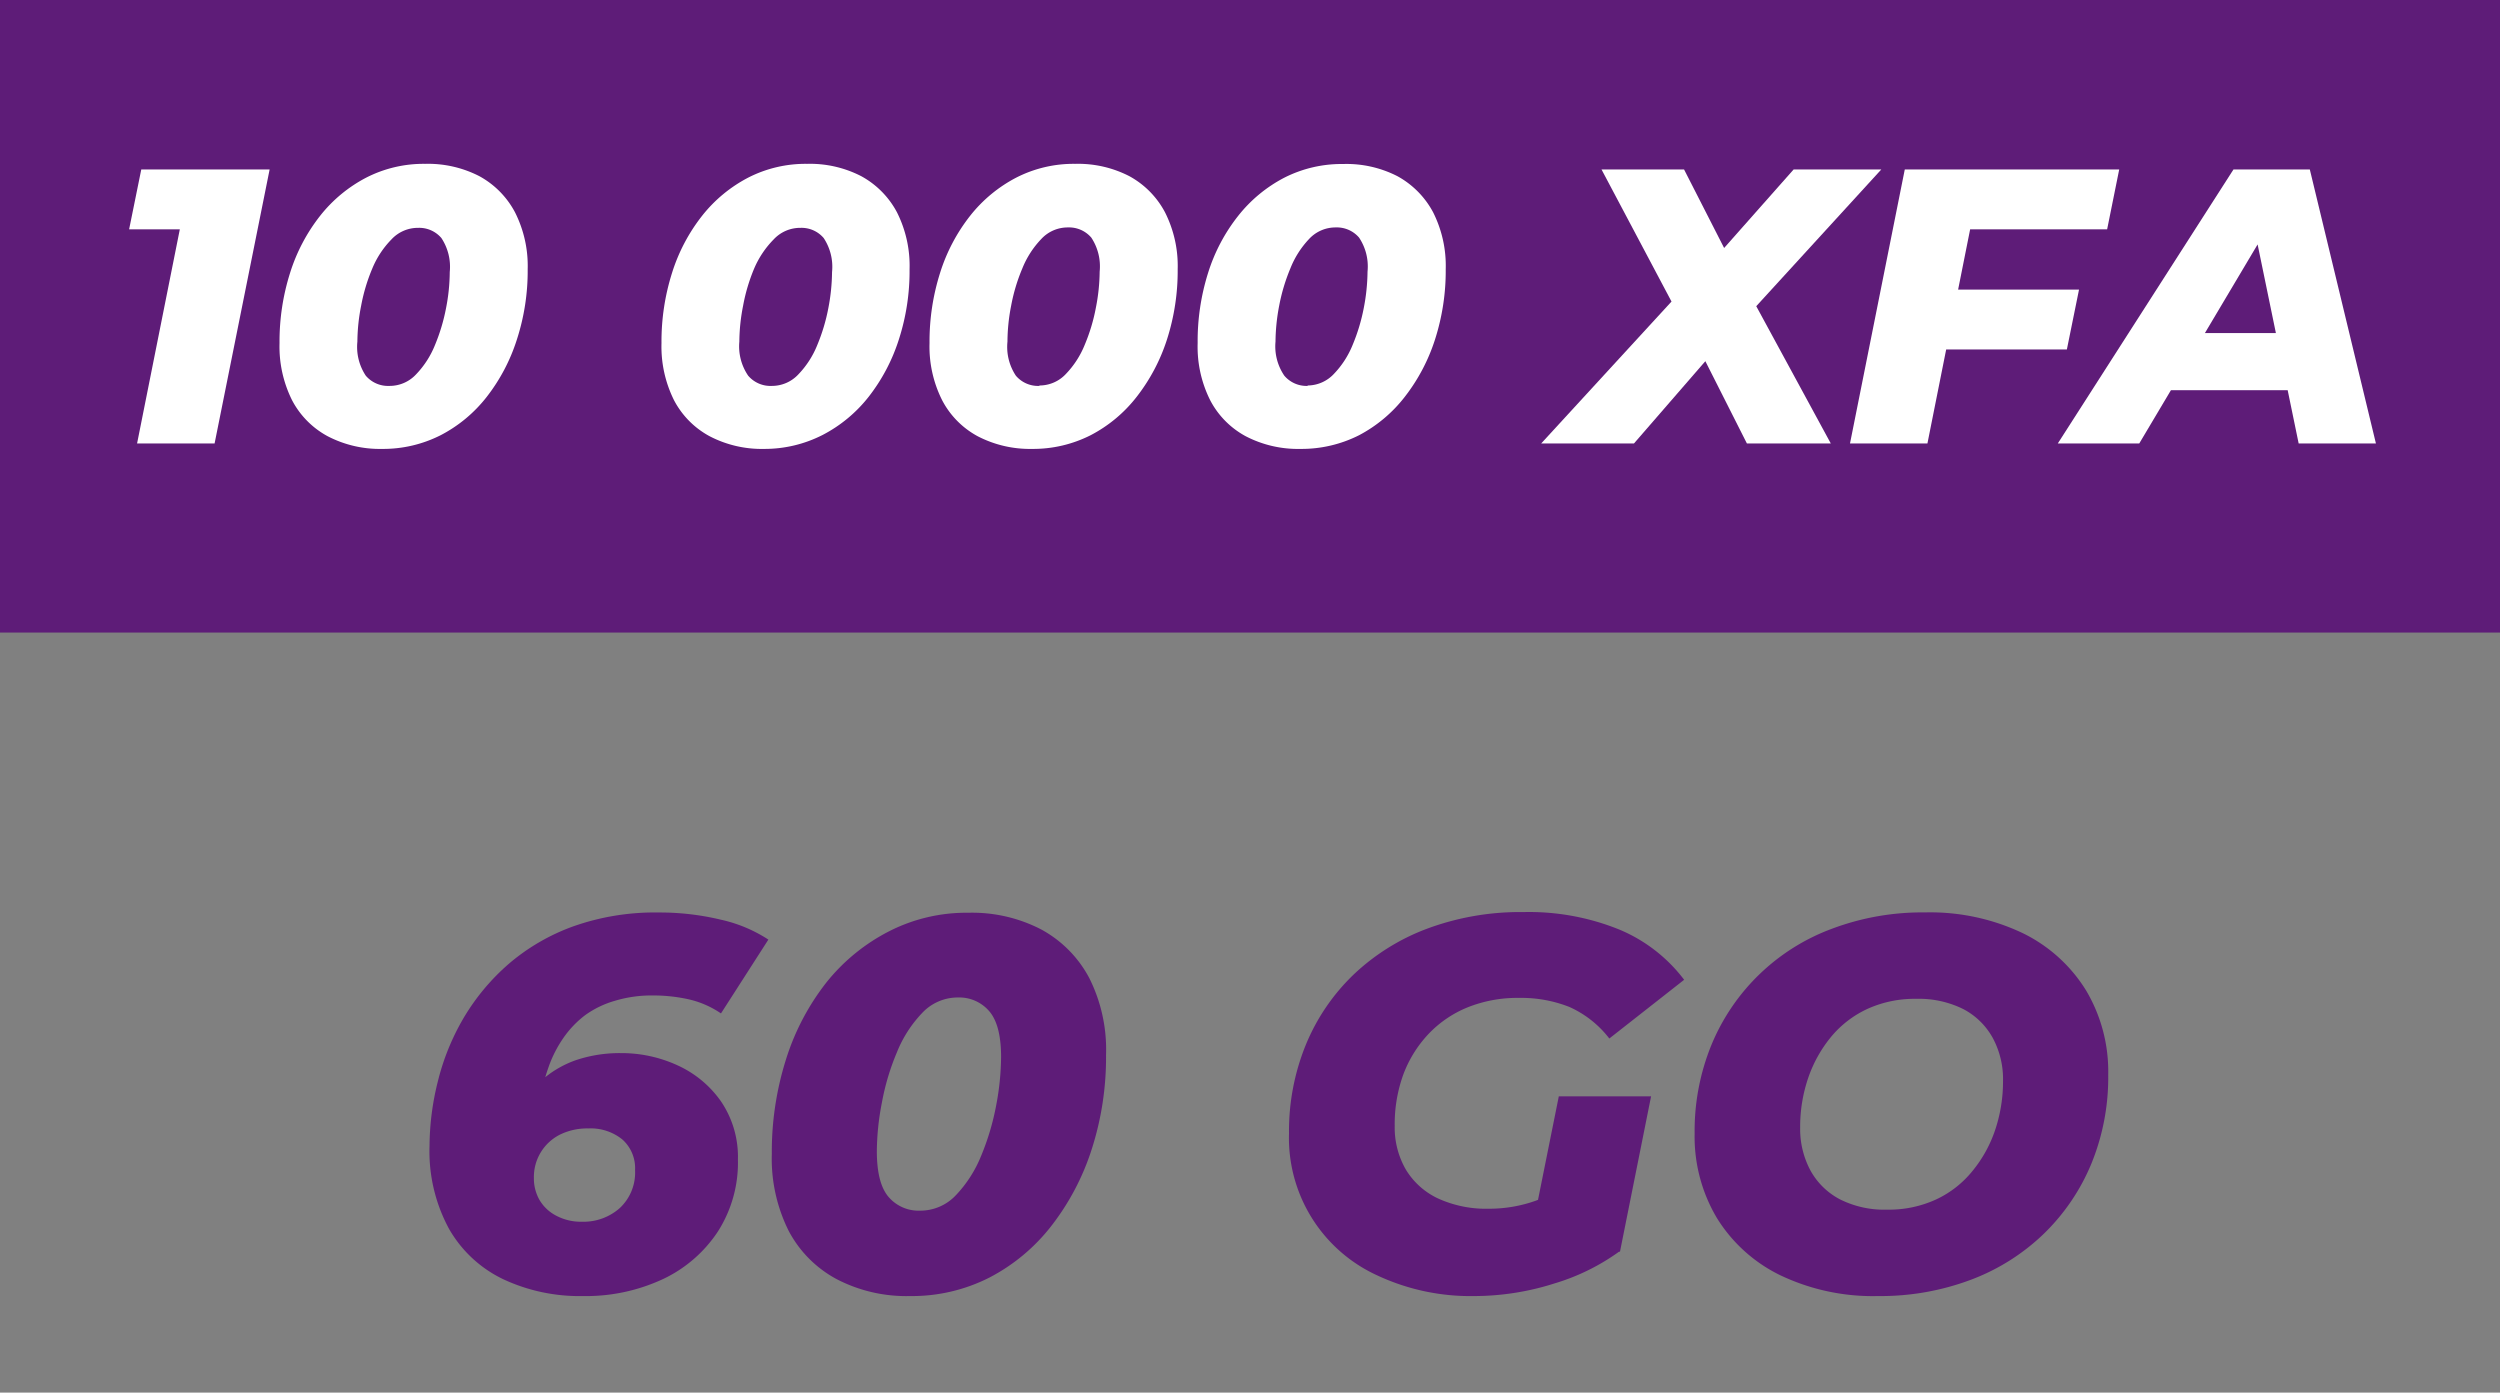 <svg id="Calque_1" data-name="Calque 1" xmlns="http://www.w3.org/2000/svg" viewBox="0 0 298 166"><rect x="0" y="0" width="298" height="166" fill="#808080" stroke="none"/><defs><style>.cls-1{fill:#5e1c78;}.cls-2{isolation:isolate;}.cls-3{fill:#fff;}</style></defs><title>Plan de travail 6 copie 8</title><rect class="cls-1" width="298" height="75.4"/><g class="cls-2"><path class="cls-1" d="M69.48,154.49a21.44,21.44,0,0,1-9.48-2,14.78,14.78,0,0,1-6.47-6,19.39,19.39,0,0,1-2.33-9.9,32.23,32.23,0,0,1,1-7.72,28.15,28.15,0,0,1,3.07-7.54,26.28,26.28,0,0,1,5.34-6.41,24.75,24.75,0,0,1,7.7-4.49,29.13,29.13,0,0,1,10.24-1.66,31.08,31.08,0,0,1,7.35.85A17.17,17.17,0,0,1,91.59,112l-5.65,8.8a11.23,11.23,0,0,0-3.8-1.67,19.34,19.34,0,0,0-4.3-.47,15.12,15.12,0,0,0-4.53.63A11.51,11.51,0,0,0,69.76,121a11.89,11.89,0,0,0-2.63,2.76,14.48,14.48,0,0,0-1.76,3.49,21.68,21.68,0,0,0-1,4c-.12.84-.21,1.56-.25,2.17s-.06,1.2-.06,1.79l-3-1.64a15.57,15.57,0,0,1,3.26-4.58,12.27,12.27,0,0,1,4.3-2.61,16.35,16.35,0,0,1,5.37-.85,16,16,0,0,1,6.82,1.48,12.76,12.76,0,0,1,5.15,4.3,11.76,11.76,0,0,1,2,6.91,15.23,15.23,0,0,1-2.39,8.58A16,16,0,0,1,79,152.48,21.71,21.71,0,0,1,69.48,154.49Zm-.12-8.86A6.52,6.52,0,0,0,73.88,144a5.79,5.79,0,0,0,1.82-4.53,4.58,4.58,0,0,0-1.51-3.64,6,6,0,0,0-4.08-1.32,7.35,7.35,0,0,0-3.33.72,5.65,5.65,0,0,0-3.14,5.19,5.16,5.16,0,0,0,.66,2.6,4.93,4.93,0,0,0,2,1.89A6.27,6.27,0,0,0,69.36,145.63Z"/><path class="cls-1" d="M108.49,154.49a18,18,0,0,1-8.73-2A13.86,13.86,0,0,1,94,146.7a19.26,19.26,0,0,1-2-9.17,36.51,36.51,0,0,1,1.7-11.28,28.75,28.75,0,0,1,4.83-9.17A22.92,22.92,0,0,1,106,111a20.25,20.25,0,0,1,9.43-2.2,17.86,17.86,0,0,1,8.7,2,14.07,14.07,0,0,1,5.71,5.78,19,19,0,0,1,2,9.17A35.81,35.81,0,0,1,130.13,137a29.58,29.58,0,0,1-4.84,9.17,22.44,22.44,0,0,1-7.38,6.13A20.36,20.36,0,0,1,108.49,154.49Zm1.19-10.18a5.81,5.81,0,0,0,4.27-1.85,14.88,14.88,0,0,0,3-4.68,29.92,29.92,0,0,0,1.79-6,31.74,31.74,0,0,0,.59-5.78q0-3.82-1.41-5.46a4.7,4.7,0,0,0-3.74-1.64,5.8,5.8,0,0,0-4.27,1.86,14.64,14.64,0,0,0-3,4.68,28.57,28.57,0,0,0-1.79,6,31,31,0,0,0-.6,5.78q0,3.84,1.41,5.47A4.71,4.71,0,0,0,109.68,144.31Z"/><path class="cls-1" d="M175.76,154.49A26.19,26.19,0,0,1,164.11,152a18,18,0,0,1-10.46-16.9,27.2,27.2,0,0,1,2-10.55,24.48,24.48,0,0,1,5.71-8.39,25.9,25.9,0,0,1,8.83-5.49,31.78,31.78,0,0,1,11.4-1.95,28.66,28.66,0,0,1,11.4,2.07,18.72,18.72,0,0,1,7.76,6l-8.92,7a12.37,12.37,0,0,0-4.78-3.77,15.65,15.65,0,0,0-6-1.07,15.93,15.93,0,0,0-6.12,1.13,13.32,13.32,0,0,0-4.68,3.2,14.33,14.33,0,0,0-3,4.87,17.37,17.37,0,0,0-1,6.06,10,10,0,0,0,1.32,5.19,8.88,8.88,0,0,0,3.83,3.45,13.78,13.78,0,0,0,6.09,1.23,16.53,16.53,0,0,0,5.56-.95,18.12,18.12,0,0,0,5.37-3.14l4.71,9.11a25.74,25.74,0,0,1-7.85,3.89A31.55,31.55,0,0,1,175.76,154.49Zm6.72-7.23,3.33-16.58h11l-3.71,18.53Z"/><path class="cls-1" d="M223.87,154.49A25.64,25.64,0,0,1,212.19,152a18.25,18.25,0,0,1-7.54-6.82A18.94,18.94,0,0,1,202,135.14a27.14,27.14,0,0,1,2-10.58,24.87,24.87,0,0,1,14.36-13.85,30.53,30.53,0,0,1,11.08-1.95,25.68,25.68,0,0,1,11.69,2.48,18.28,18.28,0,0,1,7.53,6.82,18.91,18.91,0,0,1,2.64,10.05,27.14,27.14,0,0,1-2,10.58,24.92,24.92,0,0,1-5.65,8.35,25.36,25.36,0,0,1-8.7,5.5A30.58,30.58,0,0,1,223.87,154.49Zm1.07-10.3a13.47,13.47,0,0,0,5.81-1.2,12.16,12.16,0,0,0,4.33-3.36,15.44,15.44,0,0,0,2.74-4.93,18.19,18.19,0,0,0,.94-5.84,10.35,10.35,0,0,0-1.23-5.15,8.53,8.53,0,0,0-3.51-3.43,11.92,11.92,0,0,0-5.63-1.22,13.62,13.62,0,0,0-5.77,1.19,12.35,12.35,0,0,0-4.37,3.36,15.72,15.72,0,0,0-2.73,4.93,18,18,0,0,0-.94,5.85,10.45,10.45,0,0,0,1.22,5.12,8.54,8.54,0,0,0,3.52,3.45A11.76,11.76,0,0,0,224.94,144.19Z"/></g><g class="cls-2"><path class="cls-3" d="M16.34,52.86l5.83-29.21,3.22,3.69h-10l1.45-7.14h15.3L25.58,52.86Z"/><path class="cls-3" d="M45.54,53.51A13.45,13.45,0,0,1,39.06,52a10.3,10.3,0,0,1-4.25-4.3,14.34,14.34,0,0,1-1.49-6.81,27.07,27.07,0,0,1,1.26-8.37,21.27,21.27,0,0,1,3.59-6.81,17,17,0,0,1,5.51-4.55,15,15,0,0,1,7-1.63A13.36,13.36,0,0,1,57.14,21a10.49,10.49,0,0,1,4.24,4.29,14.16,14.16,0,0,1,1.52,6.81,26.51,26.51,0,0,1-1.29,8.38A21.89,21.89,0,0,1,58,47.33a16.7,16.7,0,0,1-5.48,4.55A15.16,15.16,0,0,1,45.54,53.51ZM46.43,46a4.3,4.3,0,0,0,3.17-1.38,10.88,10.88,0,0,0,2.24-3.47,22.28,22.28,0,0,0,1.33-4.43,22.79,22.79,0,0,0,.44-4.29,6.2,6.2,0,0,0-1-4.06,3.47,3.47,0,0,0-2.77-1.21,4.29,4.29,0,0,0-3.17,1.37A10.88,10.88,0,0,0,44.38,32a21.45,21.45,0,0,0-1.33,4.43,22.69,22.69,0,0,0-.45,4.29,6.2,6.2,0,0,0,1,4.06A3.49,3.49,0,0,0,46.43,46Z"/><path class="cls-3" d="M91.07,53.51A13.42,13.42,0,0,1,84.59,52a10.3,10.3,0,0,1-4.25-4.3,14.34,14.34,0,0,1-1.49-6.81,27.07,27.07,0,0,1,1.26-8.37,21.27,21.27,0,0,1,3.59-6.81,17,17,0,0,1,5.51-4.55,15,15,0,0,1,7-1.63A13.32,13.32,0,0,1,102.66,21a10.52,10.52,0,0,1,4.25,4.29,14.16,14.16,0,0,1,1.51,6.81,26.51,26.51,0,0,1-1.28,8.38,21.89,21.89,0,0,1-3.59,6.81,16.8,16.8,0,0,1-5.48,4.55A15.19,15.19,0,0,1,91.07,53.51ZM92,46a4.3,4.3,0,0,0,3.17-1.38,10.88,10.88,0,0,0,2.24-3.47,22.28,22.28,0,0,0,1.33-4.43,23.65,23.65,0,0,0,.44-4.29,6.2,6.2,0,0,0-1-4.06,3.47,3.47,0,0,0-2.77-1.21,4.31,4.31,0,0,0-3.18,1.37A11.22,11.22,0,0,0,89.9,32a21.44,21.44,0,0,0-1.32,4.43,22.69,22.69,0,0,0-.45,4.29,6.2,6.2,0,0,0,1.05,4.06A3.49,3.49,0,0,0,92,46Z"/><path class="cls-3" d="M123,53.51A13.48,13.48,0,0,1,116.54,52a10.28,10.28,0,0,1-4.24-4.3,14.22,14.22,0,0,1-1.5-6.81,27.07,27.07,0,0,1,1.26-8.37,21.27,21.27,0,0,1,3.59-6.81,17,17,0,0,1,5.51-4.55,15,15,0,0,1,7-1.63A13.34,13.34,0,0,1,134.62,21a10.49,10.49,0,0,1,4.24,4.29,14.16,14.16,0,0,1,1.52,6.81,26.8,26.8,0,0,1-1.28,8.38,22.13,22.13,0,0,1-3.6,6.81A16.7,16.7,0,0,1,130,51.88,15.16,15.16,0,0,1,123,53.51Zm.89-7.56a4.3,4.3,0,0,0,3.17-1.38,10.88,10.88,0,0,0,2.24-3.47,21.64,21.64,0,0,0,1.33-4.43,22.86,22.86,0,0,0,.45-4.29,6.2,6.2,0,0,0-1-4.06,3.49,3.49,0,0,0-2.78-1.21,4.29,4.29,0,0,0-3.17,1.37A11,11,0,0,0,121.86,32a21.45,21.45,0,0,0-1.33,4.43,22.63,22.63,0,0,0-.44,4.29,6.2,6.2,0,0,0,1,4.06A3.47,3.47,0,0,0,123.91,46Z"/><path class="cls-3" d="M155,53.51A13.49,13.49,0,0,1,148.49,52a10.28,10.28,0,0,1-4.24-4.3,14.22,14.22,0,0,1-1.49-6.81A27.07,27.07,0,0,1,144,32.54a21.08,21.08,0,0,1,3.59-6.81,17,17,0,0,1,5.5-4.55,15.07,15.07,0,0,1,7-1.63A13.32,13.32,0,0,1,166.57,21a10.58,10.58,0,0,1,4.25,4.29,14.16,14.16,0,0,1,1.51,6.81,26.8,26.8,0,0,1-1.28,8.38,22.11,22.11,0,0,1-3.59,6.81A16.8,16.8,0,0,1,162,51.88,15.19,15.19,0,0,1,155,53.51Zm.88-7.56A4.32,4.32,0,0,0,159,44.57a10.88,10.88,0,0,0,2.24-3.47,22.28,22.28,0,0,0,1.33-4.43,23.65,23.65,0,0,0,.44-4.29A6.2,6.2,0,0,0,162,28.32a3.49,3.49,0,0,0-2.78-1.21,4.29,4.29,0,0,0-3.17,1.37A11,11,0,0,0,153.81,32a22.08,22.08,0,0,0-1.33,4.43,23.48,23.48,0,0,0-.44,4.29,6.2,6.2,0,0,0,1.05,4.06A3.47,3.47,0,0,0,155.86,46Z"/><path class="cls-3" d="M183.71,52.86l18-19.6-1.07,5.32L190.9,20.2h9.84L207,32.47h-4.06L213.8,20.2h10.45L207.36,38.67l.33-5.22,10.54,19.41h-10l-6.53-12.93,4.2.1L194.77,52.86Z"/><path class="cls-3" d="M229.75,52.86h-9.23l6.53-32.66h25.56l-1.44,7.14H234.84Zm3-18.34h15.07l-1.45,7.14h-15Z"/><path class="cls-3" d="M245.29,52.86,266.23,20.2h9.1l7.88,32.66H274l-5.83-28.27h3.64L255,52.86Zm9.14-6.35,3.73-6.81h16l1,6.81Z"/></g></svg>
